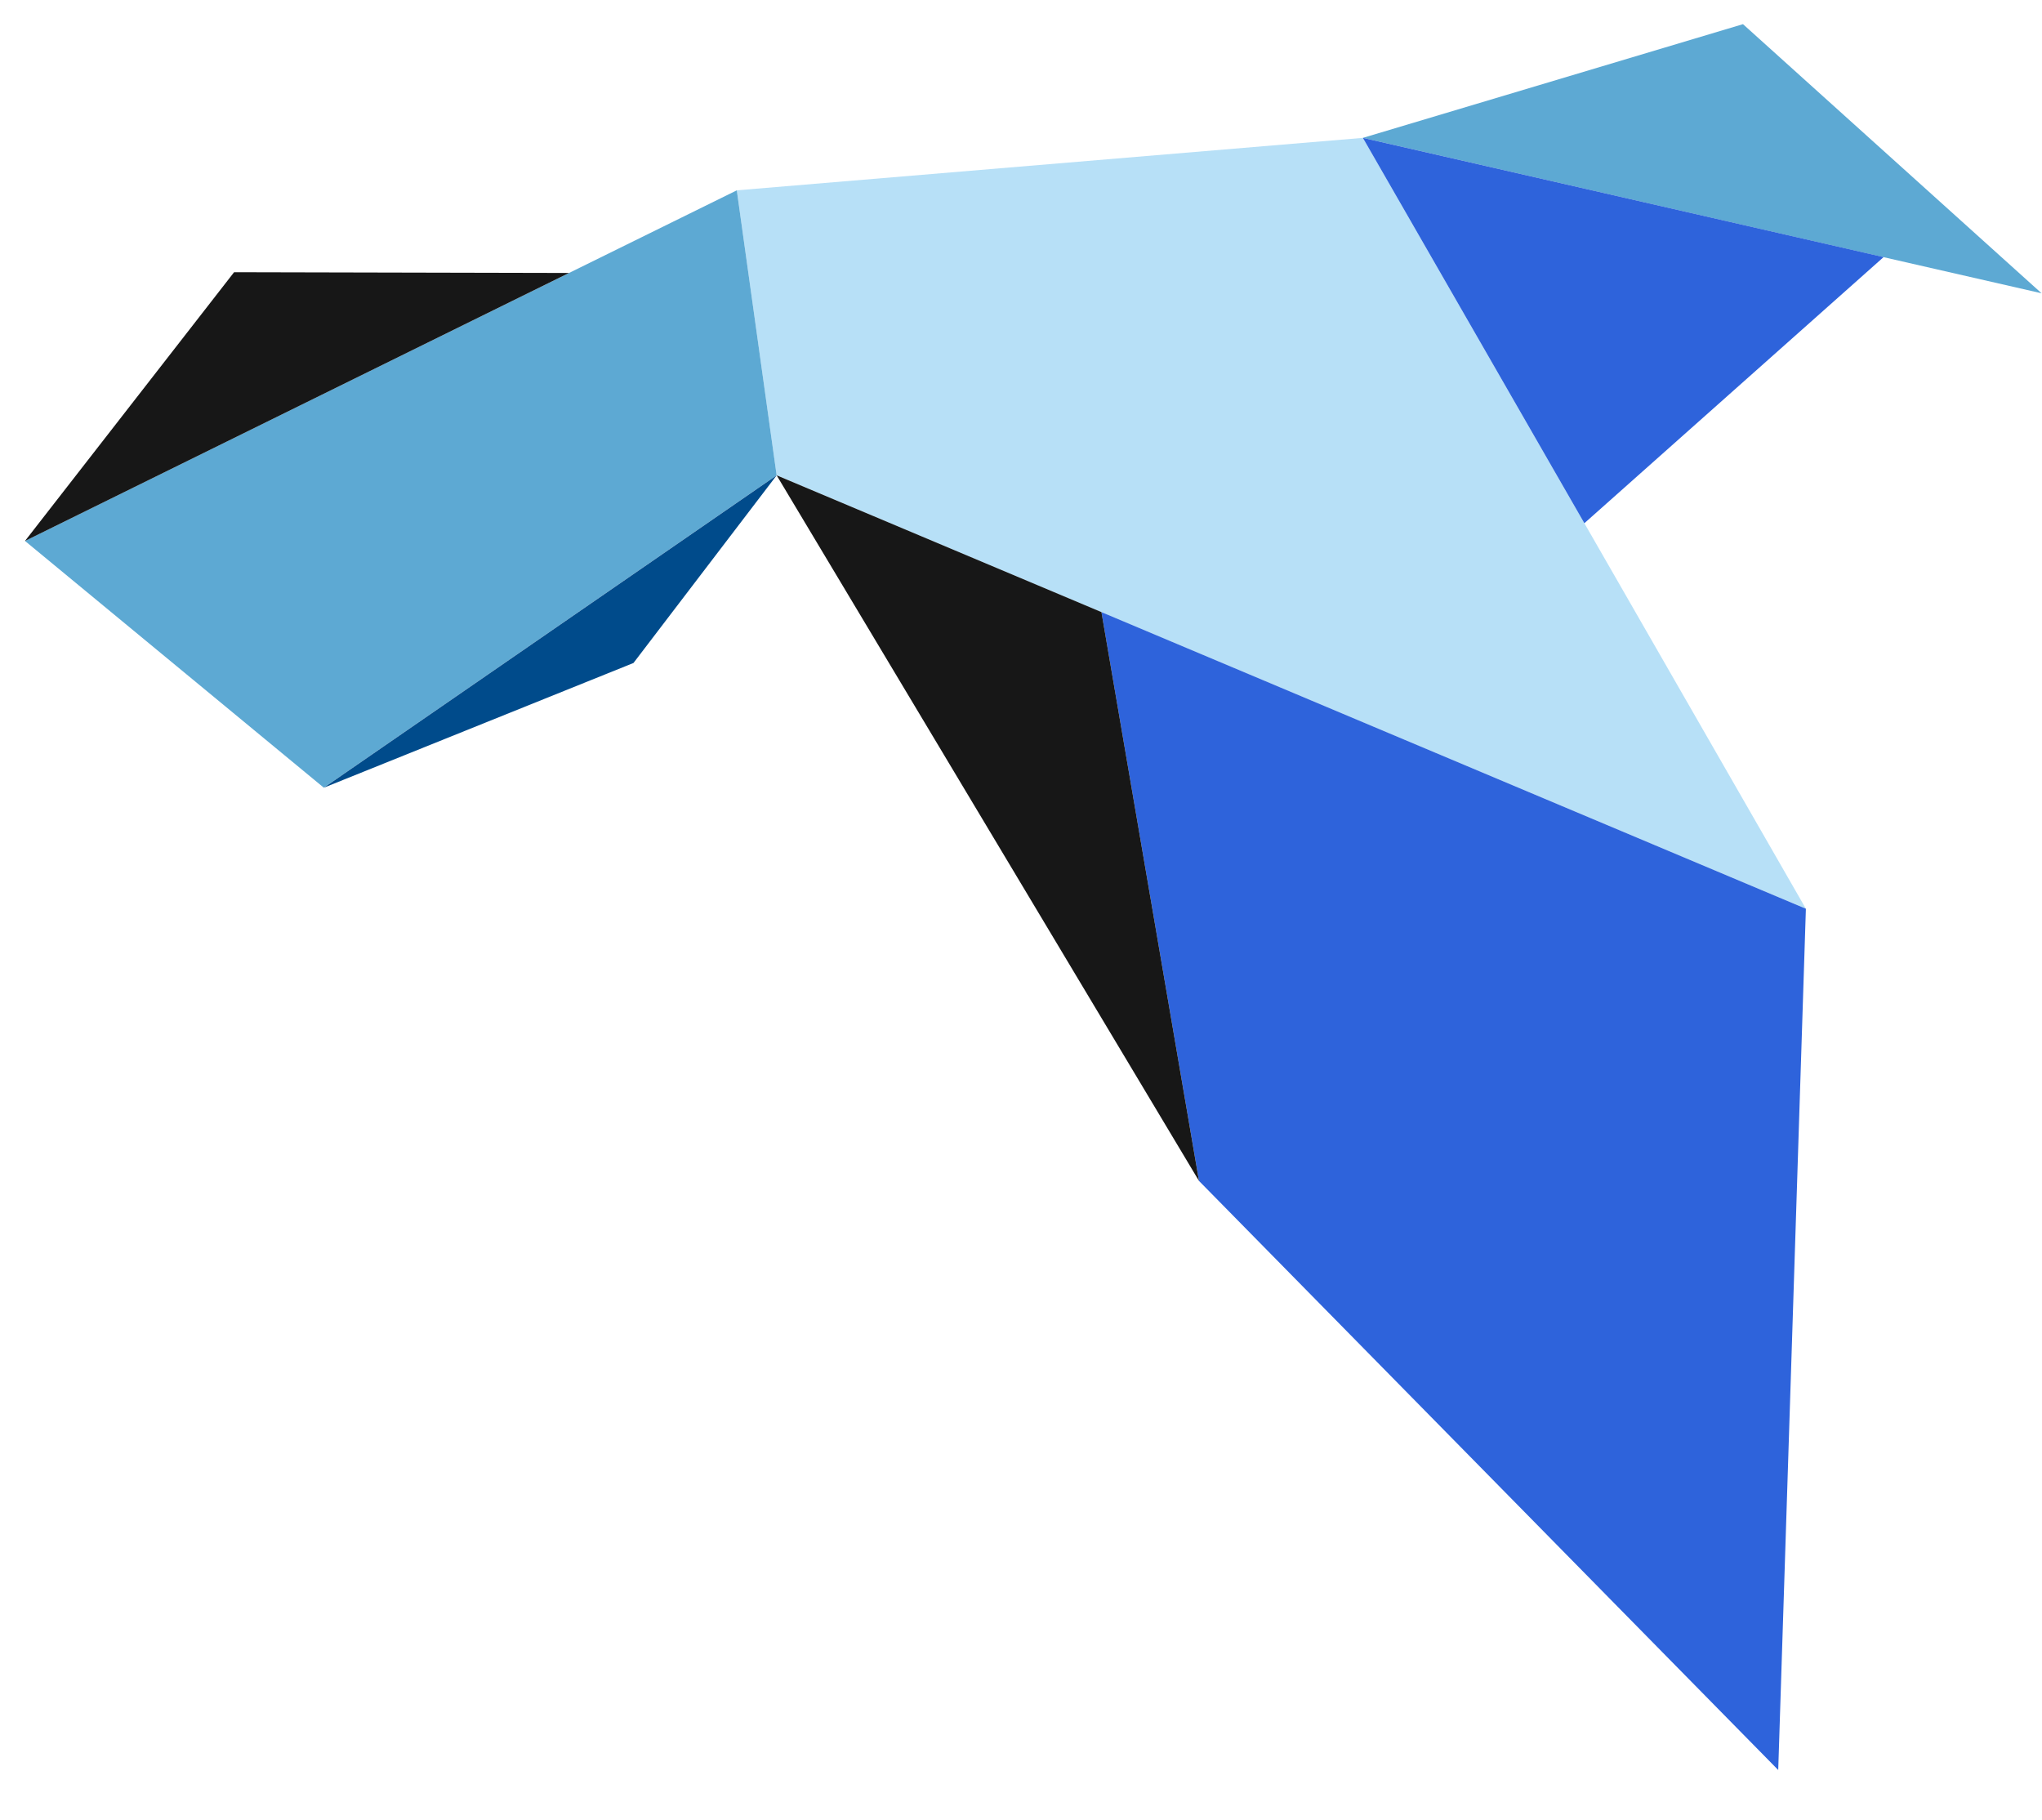 <svg xmlns="http://www.w3.org/2000/svg" width="131.462" height="117.165" viewBox="0 0 131.462 117.165">
  <g id="グループ_3636" data-name="グループ 3636" transform="matrix(0.996, -0.087, 0.087, 0.996, -0.438, 11.395)" style="isolation: isolate">
    <path id="パス_2076" data-name="パス 2076" d="M25.02,0,42.666,18.935l-9.93-3.2L0,5.164Z" transform="translate(88.082 0)" fill="#5da9d3"/>
    <path id="パス_2077" data-name="パス 2077" d="M0,0,.958,18.5,21.027,29.1,64.555,52.071,52.505,26.1,40.455.143Z" transform="translate(47.626 5.021)" fill="#b7e0f7"/>
    <path id="パス_2078" data-name="パス 2078" d="M48.585,18.5l-30.8,17.5L0,18.5,36.4,4.361h0L47.626,0Z" transform="translate(0 5.021)" fill="#5da9d3"/>
    <path id="パス_2079" data-name="パス 2079" d="M0,0,12.05,25.959,32.736,10.566Z" transform="translate(88.081 5.163)" fill="#2e63db"/>
    <path id="パス_2080" data-name="パス 2080" d="M43.528,22.975l-6.6,55.088L3.072,37.032,0,0Z" transform="translate(68.653 34.117)" fill="#2e63db"/>
    <path id="パス_2081" data-name="パス 2081" d="M0,0,23.14,47.626,20.069,10.594Z" transform="translate(48.585 23.523)" fill="#171717"/>
    <path id="パス_2082" data-name="パス 2082" d="M36.4,1.925,0,16.067,14.919,0Z" transform="translate(0 7.456)" fill="#171717"/>
    <path id="パス_2083" data-name="パス 2083" d="M0,17.5l20.562-6.264L30.8,0Z" transform="translate(17.788 23.523)" fill="#004b8b"/>
  </g>
</svg>
